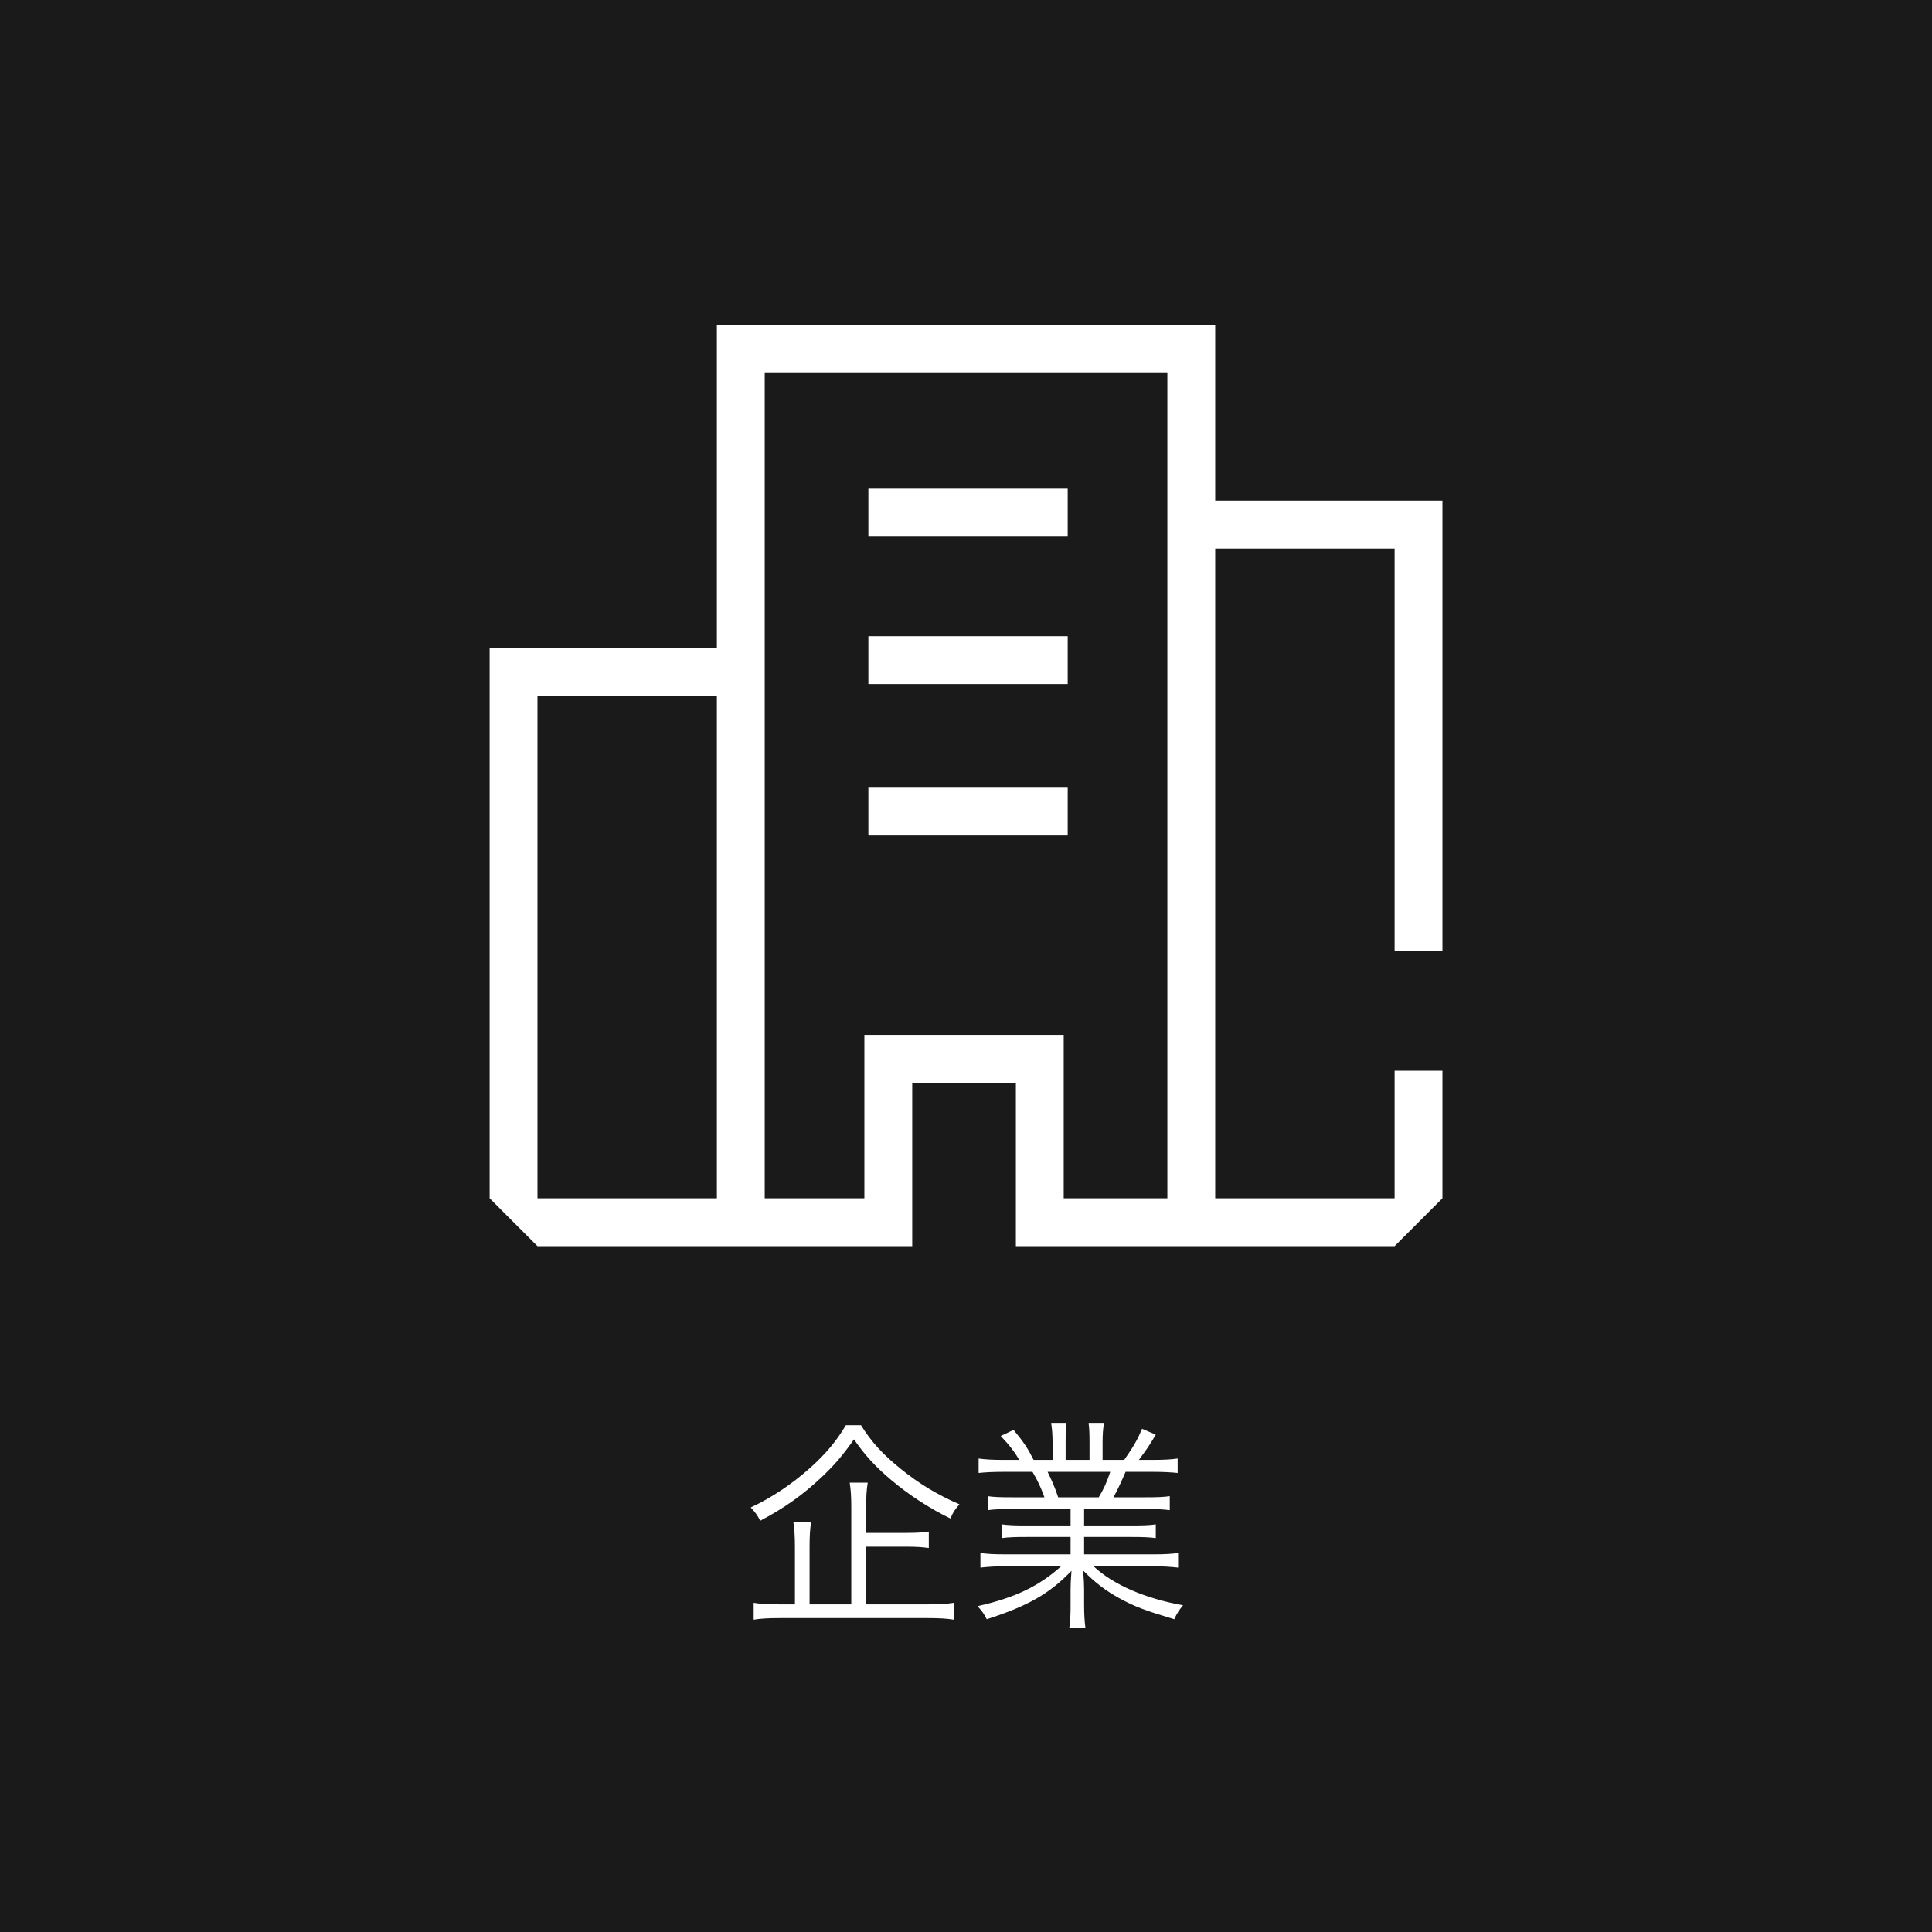 <svg width="120" height="120" viewBox="0 0 120 120" fill="none" xmlns="http://www.w3.org/2000/svg">
<rect width="120" height="120" fill="#1A1A1A"/>
<path d="M89.593 59.076V31.095H75.479V20.2H44.526V40.257H30.412V74.428L33.383 77.4H44.526H45.764H56.66V67.248H63.098V77.4H75.479H86.622L89.593 74.428V66.505H86.622V74.428H75.479V34.067H86.622V59.076H89.593ZM44.526 74.428H33.383V43.228H44.526V74.428ZM72.507 74.428H66.069V64.276H53.688V74.428H47.498V23.171H72.507V74.428ZM66.317 33.324H53.936V30.352H66.317V33.324ZM66.317 51.895H53.936V48.924H66.317V51.895ZM66.317 42.486H53.936V39.514H66.317V42.486Z" fill="white"/>
<path d="M53.798 99.65H57.648C58.376 99.65 58.796 99.622 59.244 99.552V100.602C58.824 100.532 58.334 100.504 57.648 100.504H48.422C47.708 100.504 47.232 100.532 46.812 100.602V99.552C47.218 99.622 47.652 99.65 48.38 99.65H49.374V96.08C49.374 95.436 49.346 94.974 49.276 94.526H50.382C50.312 94.96 50.284 95.394 50.284 96.08V99.65H52.874V93.616C52.874 92.944 52.846 92.538 52.776 92.09H53.896C53.826 92.524 53.798 92.916 53.798 93.602V95.212H56.262C56.948 95.212 57.354 95.184 57.69 95.128V96.15C57.312 96.094 56.92 96.066 56.262 96.066H53.798V99.65ZM52.538 88.52H53.476C54.12 89.556 54.82 90.326 55.968 91.25C57.13 92.188 58.264 92.86 59.594 93.434C59.286 93.798 59.216 93.896 59.034 94.316C57.774 93.714 56.402 92.818 55.352 91.922C54.358 91.082 53.742 90.41 53.042 89.402C52.314 90.438 51.838 90.984 50.998 91.782C49.85 92.86 48.688 93.686 47.218 94.456C47.036 94.106 46.952 93.98 46.63 93.63C47.932 93.028 49.192 92.174 50.312 91.18C51.306 90.284 51.95 89.514 52.538 88.52ZM66.496 93.728H62.842C62.156 93.728 61.778 93.742 61.344 93.798V92.93C61.736 92.986 62.114 93 62.842 93H64.872C64.676 92.454 64.466 91.978 64.13 91.418H62.366C61.666 91.418 61.19 91.446 60.784 91.488V90.592C61.19 90.648 61.624 90.676 62.338 90.676H63.304C63.024 90.186 62.702 89.766 62.156 89.192L62.954 88.814C63.584 89.57 63.822 89.934 64.2 90.676H65.376V89.598C65.376 89.122 65.348 88.73 65.292 88.422H66.244C66.202 88.702 66.188 89.024 66.188 89.584V90.676H67.672V89.584C67.672 89.066 67.658 88.688 67.616 88.422H68.568C68.512 88.716 68.484 89.108 68.484 89.598V90.676H69.828C70.43 89.808 70.654 89.416 70.934 88.744L71.788 89.108C71.368 89.822 71.242 89.99 70.738 90.676H71.578C72.306 90.676 72.754 90.648 73.146 90.592V91.488C72.74 91.446 72.264 91.418 71.564 91.418H69.912C69.576 92.188 69.408 92.552 69.156 93H71.144C71.872 93 72.25 92.986 72.656 92.93V93.798C72.222 93.742 71.844 93.728 71.144 93.728H67.336V94.75H70.276C70.976 94.75 71.41 94.736 71.788 94.68V95.534C71.368 95.478 70.976 95.464 70.276 95.464H67.336V96.542H71.578C72.376 96.542 72.796 96.514 73.174 96.458V97.368C72.684 97.312 72.208 97.284 71.592 97.284H67.924C69.128 98.418 71.116 99.286 73.482 99.706C73.23 100.014 73.104 100.196 72.936 100.574C71.116 100.028 70.472 99.79 69.506 99.258C68.666 98.796 67.994 98.278 67.28 97.55C67.322 98.18 67.336 98.432 67.336 98.74V99.678C67.336 100.28 67.364 100.714 67.42 101.134H66.412C66.482 100.686 66.496 100.252 66.496 99.664V98.74C66.496 98.418 66.51 98.11 66.552 97.564C65.18 98.992 63.85 99.748 61.288 100.574C61.106 100.21 60.966 100.028 60.714 99.762C63.024 99.244 64.522 98.53 65.908 97.284H62.478C61.848 97.284 61.386 97.312 60.896 97.368V96.458C61.288 96.514 61.708 96.542 62.478 96.542H66.496V95.464H63.724C63.038 95.464 62.632 95.478 62.226 95.534V94.68C62.618 94.736 63.052 94.75 63.724 94.75H66.496V93.728ZM65.726 93H68.246C68.554 92.482 68.736 92.09 68.96 91.418H65.068C65.39 92.09 65.502 92.342 65.726 93Z" fill="white"/>
</svg>
